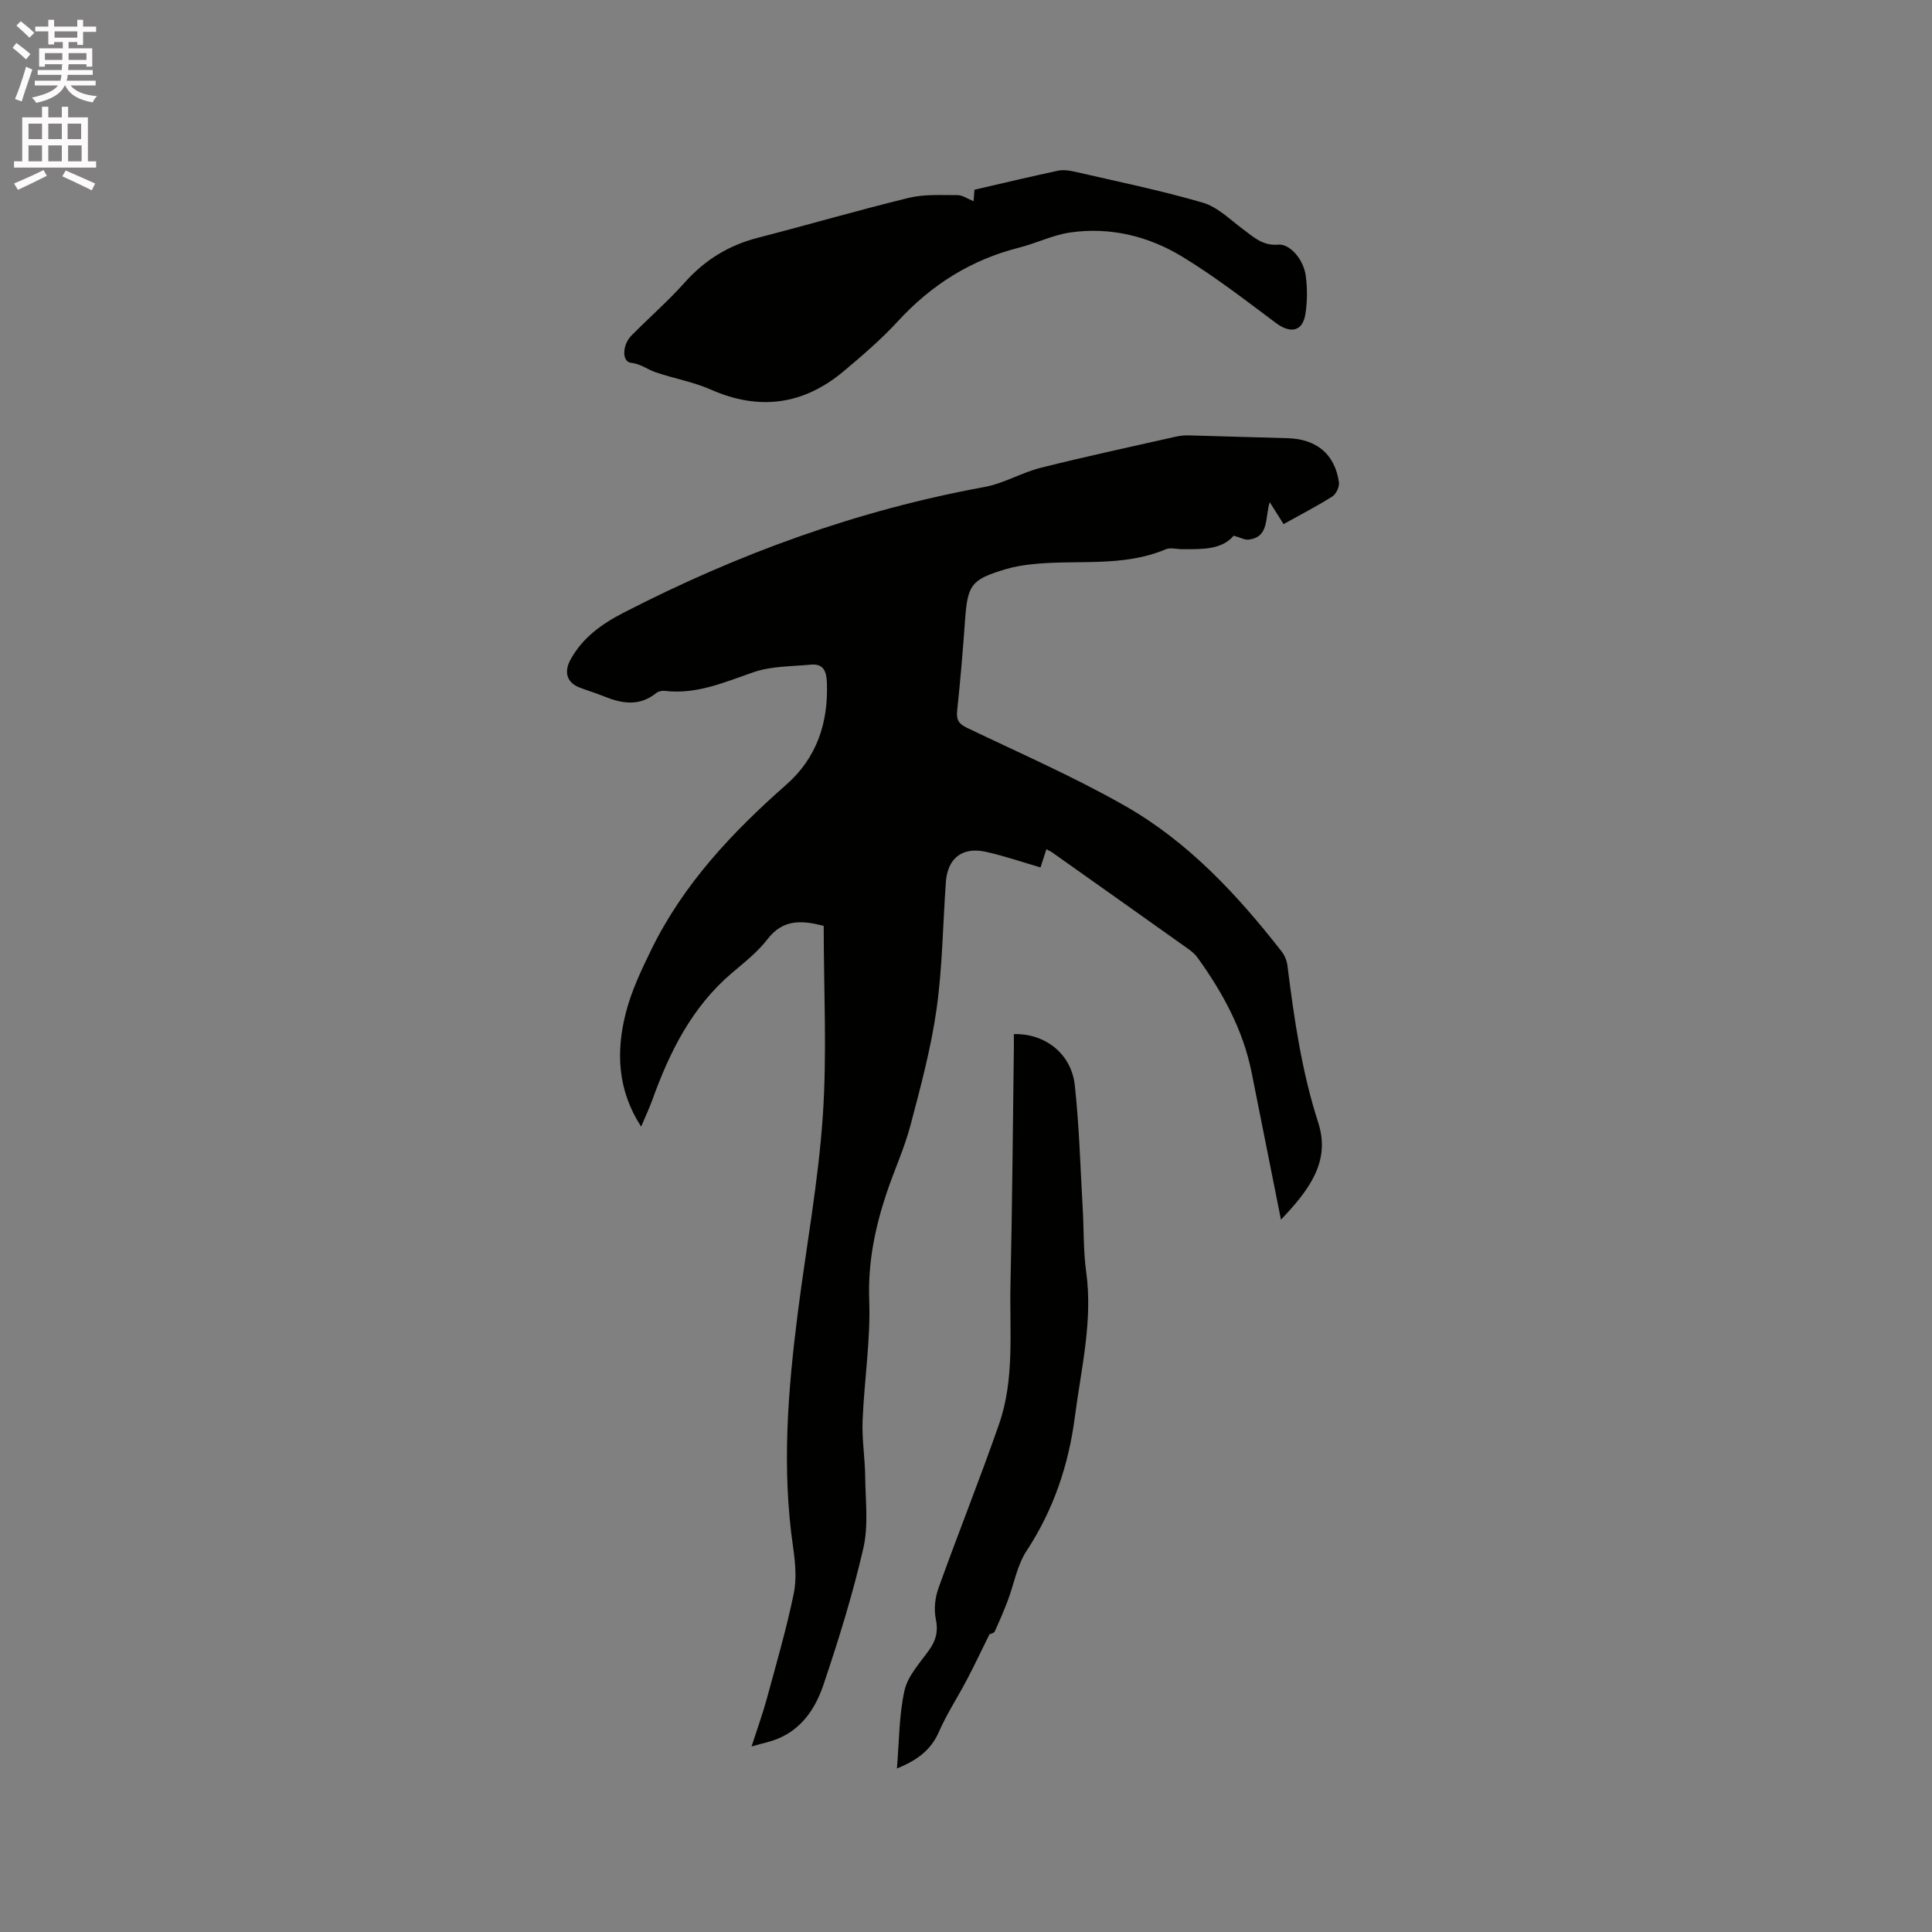 <svg enable-background="new 0 0 400 400" viewBox="0 0 400 400" xmlns="http://www.w3.org/2000/svg"><rect x="0" y="0" width="400" height="400" fill="#808080" stroke="none"/><path d="m2.6 9.9.8-1c.9.7 1.9 1.4 2.9 2.3l-.9 1.1c-1.1-1-2-1.8-2.8-2.4zm.5 10.6c.9-2.1 1.6-4.3 2.3-6.7.4.2.8.4 1.3.6-.7 2.1-1.5 4.3-2.2 6.6zm.3-15.2.9-.9c1 .8 2 1.6 2.8 2.4l-1 1c-.9-.9-1.8-1.7-2.7-2.5zm12.6-1.2h1.2v1.4h2.7v1.1h-2.7v2.7h-1.2v-.6h-1.8v1.3h4.9v3.8h-1.2v-.5h-3.7c0 .4-.1.9-.1 1.2h5.1v1h-5.2c0 .5-.1.9-.2 1.2h6v1h-5.2c1.1 1.3 2.9 2 5.5 2.2-.4.4-.7.8-.9 1.3-2.9-.5-4.8-1.6-5.7-3.5h-.1c-.8 1.7-2.7 2.9-5.9 3.6-.2-.4-.6-.8-.9-1.1 2.8-.6 4.6-1.4 5.4-2.5h-4.8v-1h5.3c.1-.3.2-.7.2-1.2h-4.9v-1h5c0-.4 0-.8.1-1.2h-3.6v.5h-1.2v-3.8h4.9v-1.3h-1.8v.5h-1.2v-2.7h-2.7v-1h2.7v-1.4h1.2v1.4h4.8zm-6.7 8.3h3.6c0-.4 0-.9 0-1.4h-3.6zm1.9-4.6h4.8v-1.3h-4.7v1.3zm6.7 3.2h-3.7v1.4h3.7z" fill="#fcfafa"/><path d="m8.7 22.1h1.3v2.2h2.8v-2.2h1.3v2.2h4.1v9.1h1.7v1.3h-17v-1.3h1.7v-9.1h4.1zm.3 13.1.7 1.2c-1.8.9-3.8 1.9-6 2.9-.2-.4-.5-.8-.8-1.3 2.3-1 4.4-1.9 6.1-2.8zm-3.1-6.4h2.8v-3.2h-2.8zm0 4.6h2.8v-3.3h-2.8zm4.1-4.6h2.8v-3.2h-2.8zm0 4.6h2.8v-3.3h-2.8zm3.6 1.9c2.1.9 4.1 1.8 6.1 2.7l-.7 1.4c-2.2-1.1-4.2-2-6.1-2.9zm3.2-9.7h-2.8v3.2h2.8zm-2.7 7.8h2.8v-3.3h-2.8z" fill="#fcfafa"/><g fill="#010100"><path d="m265.21 252.52c-2.12-10.63-4.09-20.59-6.09-30.54-1.77-8.8-5.98-16.47-11.15-23.67-.48-.67-1.14-1.26-1.82-1.75-9.41-6.7-18.84-13.37-28.27-20.05-.33-.23-.71-.39-1.24-.68-.42 1.32-.8 2.49-1.21 3.76-3.83-1.11-7.52-2.39-11.31-3.23-4.9-1.08-7.93 1.31-8.29 6.27-.63 8.78-.7 17.63-1.93 26.32-1.15 8.12-3.31 16.13-5.41 24.08-1.27 4.79-3.39 9.35-4.96 14.07-2.38 7.15-3.85 14.32-3.57 22.06.3 8.29-1.03 16.63-1.37 24.96-.16 3.88.5 7.78.54 11.67.06 4.94.7 10.07-.39 14.78-2.2 9.56-5.13 18.99-8.27 28.29-1.63 4.83-4.5 9.19-9.67 11.22-1.44.56-2.97.87-5.2 1.51 1.2-3.72 2.3-6.73 3.14-9.82 1.97-7.24 4.07-14.46 5.59-21.79.65-3.12.32-6.55-.14-9.76-2.36-16.22-1.06-32.34.99-48.45 1.73-13.56 4.24-27.06 5.17-40.67.89-13.06.19-26.24.19-39.41-4.43-1.13-8.37-1.49-11.63 2.75-2.04 2.66-4.78 4.81-7.37 7-8.29 7.05-12.91 16.35-16.5 26.33-.64 1.76-1.45 3.46-2.3 5.49-4.91-7.57-5.22-15.52-3.18-23.52 1.15-4.54 3.22-8.9 5.29-13.14 6.63-13.55 16.74-24.28 27.94-34.14 6.31-5.55 8.72-12.8 8.41-21.11-.09-2.4-.72-4-3.38-3.74-3.95.38-8.1.29-11.77 1.55-6.03 2.07-11.82 4.67-18.42 3.88-.58-.07-1.34.1-1.78.46-3.46 2.79-7.07 2.19-10.79.68-1.67-.68-3.4-1.2-5.08-1.84-2.67-1.02-3.24-3.27-1.87-5.76 2.52-4.6 6.52-7.42 11-9.73 23.67-12.19 48.43-21.22 74.7-26.02 4-.73 7.69-2.98 11.66-3.98 9.24-2.32 18.56-4.32 27.86-6.42.92-.21 1.88-.32 2.82-.29 6.77.17 13.54.42 20.32.58 6.05.14 9.88 3.24 10.74 9.12.13.92-.56 2.44-1.35 2.94-3.21 2.03-6.61 3.78-10.11 5.73-.88-1.39-1.7-2.7-2.87-4.54-1 3.18-.05 7.22-4.35 7.75-.82.1-1.73-.43-3.11-.81-2.5 2.96-6.58 2.79-10.61 2.8-1.17 0-2.49-.4-3.47.02-8.92 3.77-18.41 2.09-27.62 3.08-1.88.2-3.78.51-5.59 1.06-7.06 2.12-7.81 3.21-8.33 10.56-.44 6.24-.97 12.47-1.63 18.69-.2 1.89.3 2.74 2.04 3.57 10.97 5.26 22.16 10.15 32.72 16.16 13.06 7.44 23.22 18.36 32.41 30.13.62.79 1.07 1.87 1.2 2.86 1.39 11.04 2.96 22.01 6.41 32.67 2.53 7.98-1.86 13.82-7.74 20.01z"/><path d="m201.57 41.66c.04-.49.1-1.32.18-2.38 5.76-1.33 11.52-2.7 17.3-3.94 1.09-.23 2.33-.05 3.44.2 8.87 2.05 17.81 3.87 26.54 6.42 3.06.89 5.66 3.52 8.35 5.52 2.2 1.63 4.08 3.45 7.28 3.17 2.41-.21 5.23 3.08 5.68 6.43.35 2.58.34 5.3-.06 7.88-.57 3.7-3.08 4.18-6.14 1.89-6.34-4.74-12.63-9.61-19.37-13.71-7.01-4.26-14.92-6.19-23.18-5.01-3.61.52-7.03 2.24-10.6 3.14-9.94 2.51-18.15 7.69-25.08 15.23-3.43 3.73-7.32 7.07-11.21 10.34-8.34 6.99-17.49 8.26-27.56 3.81-3.64-1.61-7.67-2.29-11.46-3.6-1.69-.58-3.06-1.73-5.06-1.94-1.86-.2-1.83-3.65.1-5.62 3.64-3.7 7.59-7.13 11.04-11 4.16-4.66 9.1-7.71 15.14-9.26 10.44-2.69 20.8-5.72 31.27-8.27 3.23-.78 6.72-.55 10.1-.56 1.03.01 2.06.77 3.3 1.26z"/><path d="m185.7 366.15c.48-5.67.42-11.05 1.57-16.16.68-3.01 3.16-5.67 5.06-8.32 1.46-2.03 1.95-3.91 1.42-6.47-.42-2.02-.16-4.42.55-6.39 4.07-11.34 8.56-22.54 12.53-33.92 3.28-9.39 2.16-19.3 2.38-29 .37-16.32.48-32.64.7-48.96.01-.94 0-1.89 0-2.83 6.49-.16 11.91 4.07 12.62 10.62.92 8.5 1.15 17.08 1.64 25.63.25 4.31.11 8.67.71 12.94 1.41 10.2-1.04 20.02-2.33 29.98-1.3 10.03-4.41 19.29-10.01 27.82-1.97 3-2.59 6.86-3.9 10.31-.82 2.17-1.74 4.3-2.71 6.41-.15.32-.79.42-1.07.55-1.59 3.22-3.1 6.41-4.74 9.53-1.87 3.56-4.1 6.95-5.71 10.63-1.65 3.81-4.52 5.92-8.71 7.63z"/></g></svg>